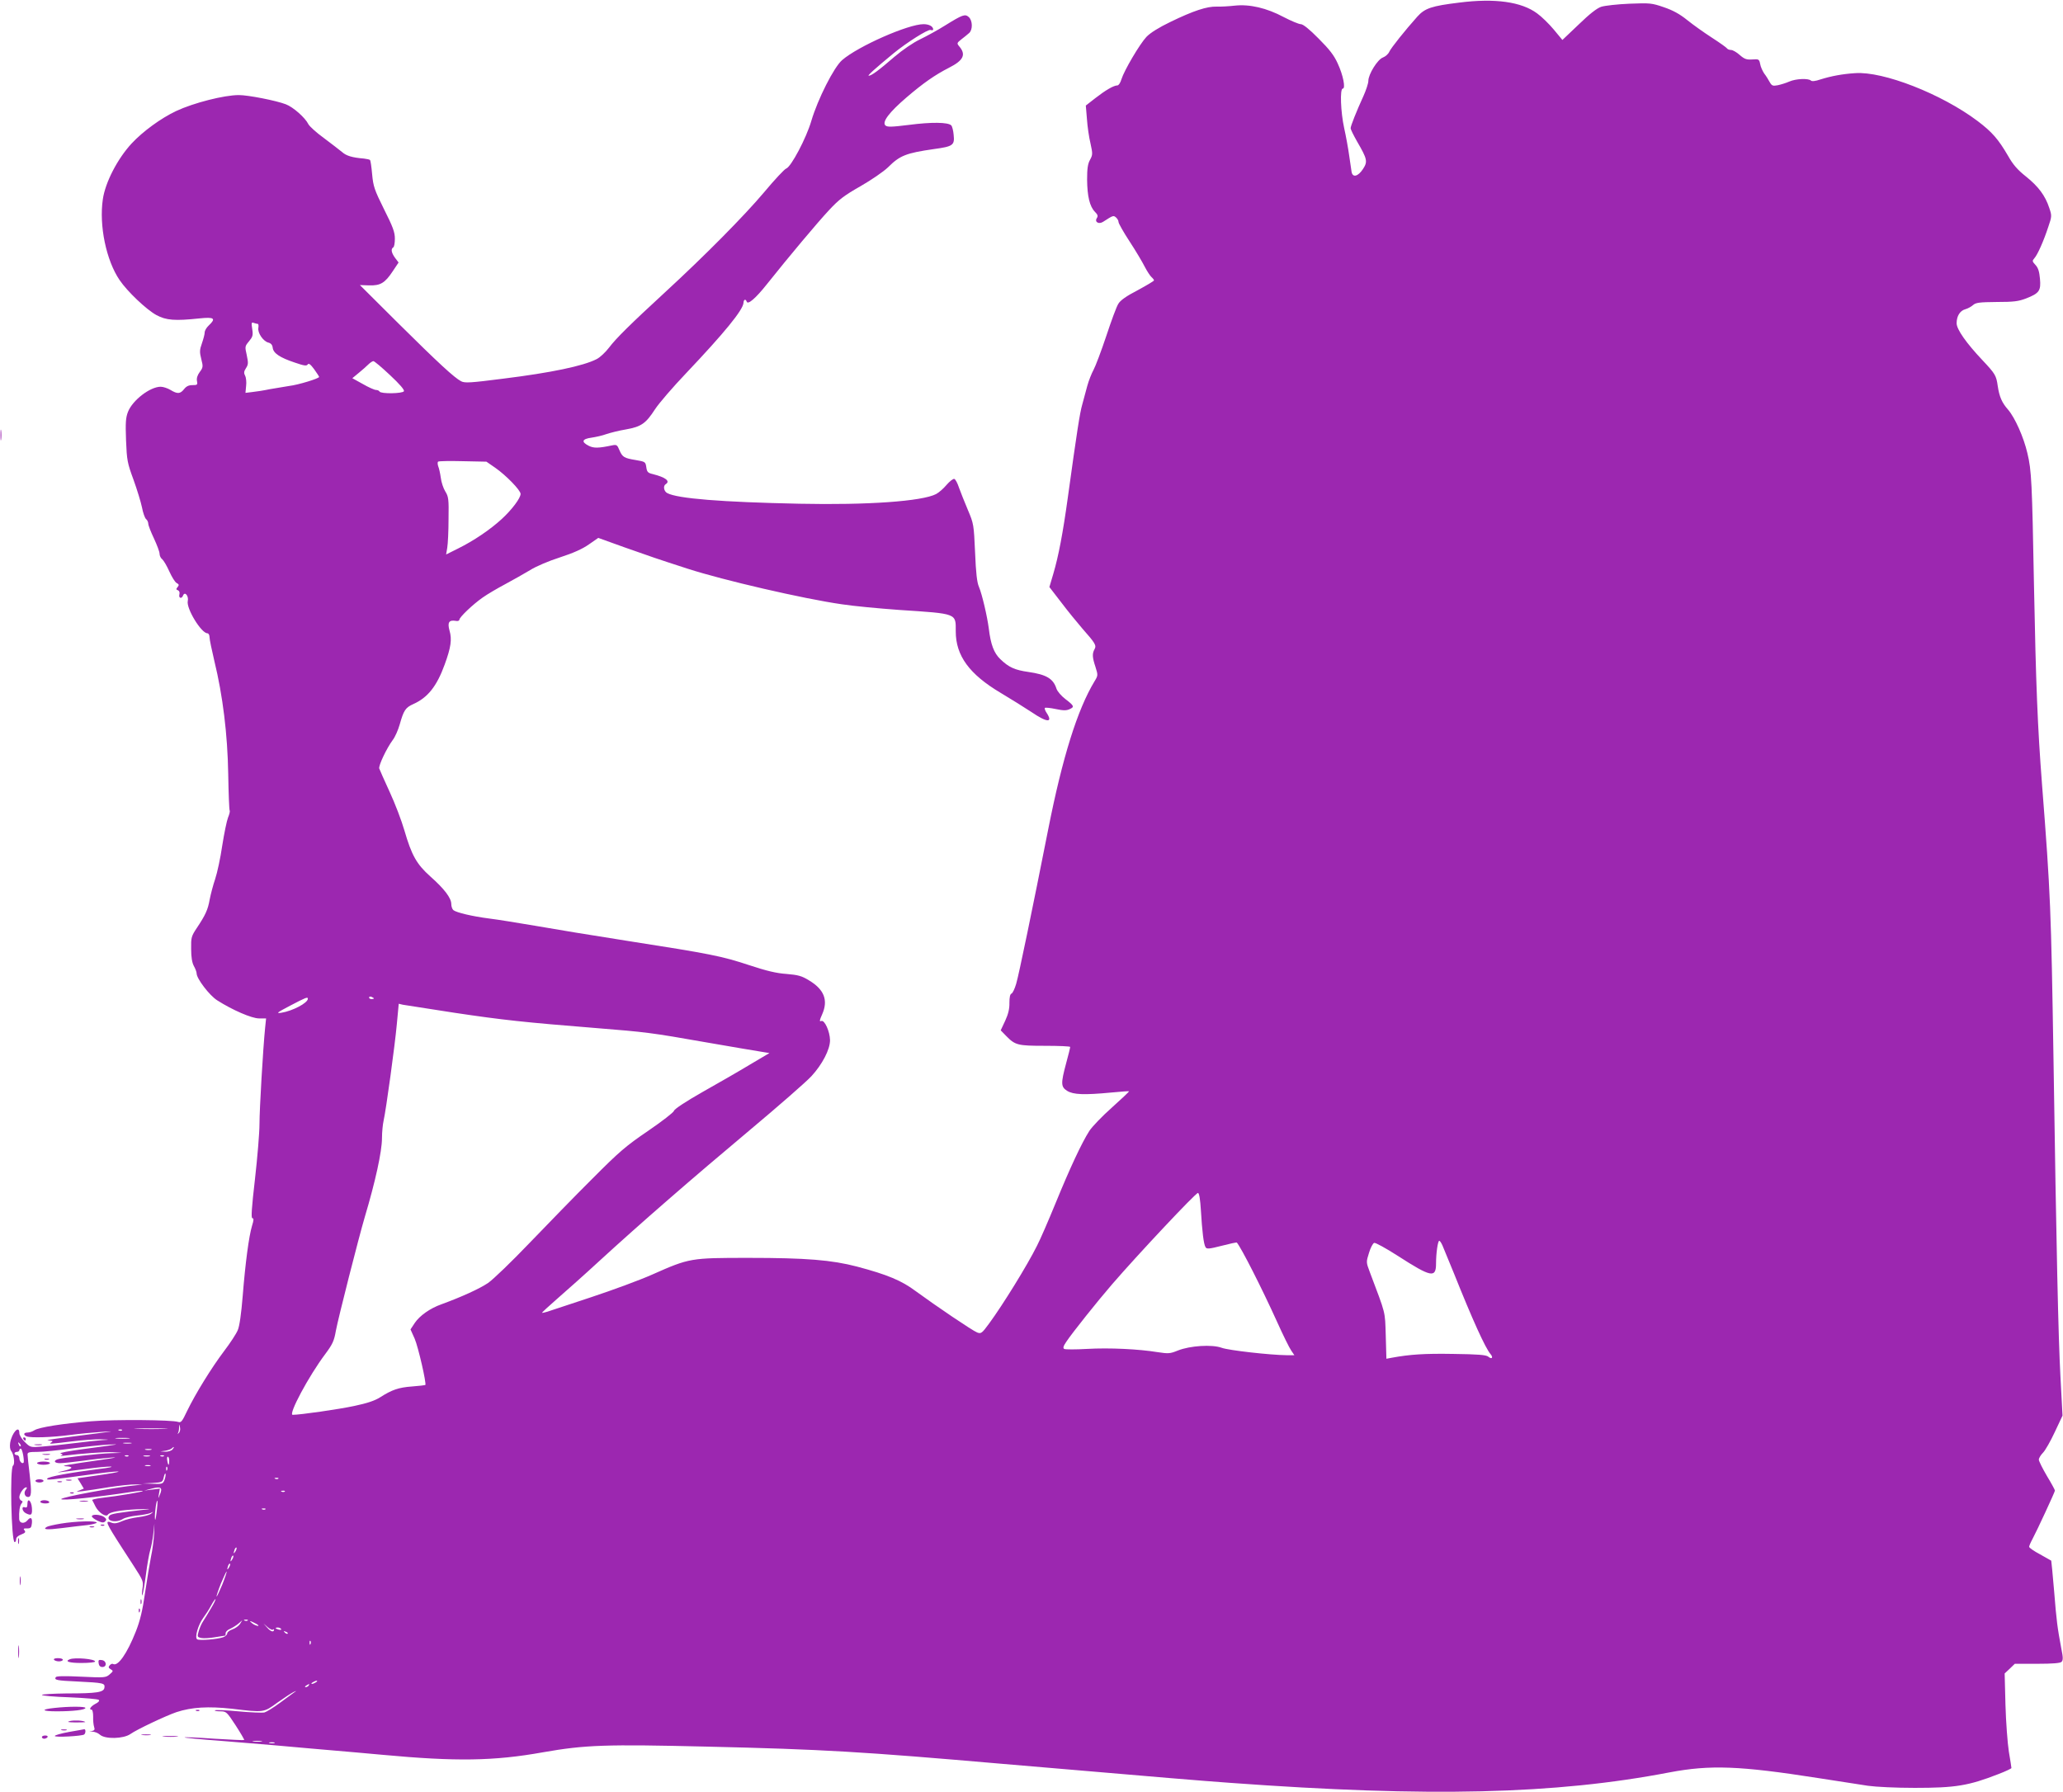 <?xml version="1.0" standalone="no"?>
<!DOCTYPE svg PUBLIC "-//W3C//DTD SVG 20010904//EN"
 "http://www.w3.org/TR/2001/REC-SVG-20010904/DTD/svg10.dtd">
<svg version="1.0" xmlns="http://www.w3.org/2000/svg"
 width="1280pt" height="1112pt" viewBox="0 0 1280 1112"
 preserveAspectRatio="xMidYMid meet">
<g transform="translate(0,1112) scale(0.1,-0.1)"
fill="#9c27b0" stroke="none">
<path d="M9055 11104 c-173 -21 -214 -35 -261 -87 -76 -85 -163 -194 -174
-218 -6 -14 -24 -30 -40 -36 -33 -12 -90 -104 -90 -145 0 -15 -14 -57 -30 -93
-44 -96 -80 -187 -80 -201 0 -7 18 -43 40 -82 64 -110 67 -125 36 -172 -30
-45 -63 -54 -70 -17 -2 12 -9 58 -15 102 -6 44 -20 121 -31 170 -22 100 -27
245 -9 245 19 0 3 83 -31 156 -23 51 -51 87 -119 155 -57 58 -96 89 -110 89
-12 0 -60 20 -106 44 -107 57 -212 81 -304 71 -36 -4 -87 -7 -112 -6 -60 2
-145 -26 -287 -95 -73 -35 -125 -68 -149 -93 -42 -45 -138 -208 -155 -263 -6
-21 -17 -38 -25 -38 -23 0 -74 -30 -137 -79 l-59 -46 7 -84 c3 -46 13 -114 22
-151 14 -64 14 -71 -3 -102 -14 -25 -18 -55 -18 -123 1 -103 16 -167 49 -200
17 -17 20 -26 11 -39 -15 -24 13 -40 40 -22 62 40 63 40 79 27 9 -8 16 -20 16
-29 0 -8 31 -63 69 -121 38 -58 80 -129 94 -157 14 -27 33 -56 41 -63 9 -8 16
-17 16 -21 0 -4 -46 -31 -101 -61 -70 -36 -108 -63 -120 -84 -11 -16 -44 -106
-75 -200 -31 -93 -67 -188 -79 -210 -12 -22 -30 -67 -39 -100 -9 -33 -23 -85
-31 -115 -15 -52 -32 -160 -90 -580 -30 -217 -57 -360 -90 -472 l-24 -81 74
-96 c40 -53 99 -125 130 -161 82 -93 89 -105 76 -129 -15 -27 -14 -50 6 -110
16 -51 16 -53 -6 -89 -106 -175 -199 -472 -287 -917 -97 -491 -183 -907 -199
-960 -9 -31 -22 -58 -29 -61 -9 -3 -13 -23 -13 -57 1 -36 -7 -70 -26 -111
l-28 -60 33 -34 c57 -58 71 -62 243 -62 85 0 155 -3 155 -7 0 -5 -11 -50 -25
-101 -34 -127 -33 -147 7 -172 38 -23 104 -26 272 -10 60 6 110 9 111 8 2 -2
-46 -47 -106 -101 -61 -54 -123 -119 -140 -145 -48 -75 -121 -232 -209 -447
-45 -110 -97 -230 -116 -266 -60 -121 -213 -368 -296 -481 -46 -63 -51 -66
-75 -57 -29 11 -255 164 -382 257 -87 65 -175 102 -364 152 -157 41 -315 54
-672 54 -361 0 -367 -1 -597 -103 -76 -34 -247 -97 -380 -141 -134 -44 -256
-85 -272 -90 -16 -5 -31 -8 -33 -7 -1 2 41 41 95 88 53 46 171 151 261 234
253 232 575 512 932 811 179 150 352 301 384 336 67 73 115 165 115 223 -1 54
-34 127 -54 119 -13 -5 -12 3 5 41 39 88 13 155 -83 212 -44 27 -67 33 -138
39 -62 4 -124 19 -230 54 -172 57 -244 71 -750 150 -212 33 -473 76 -580 95
-107 18 -235 39 -285 45 -103 13 -204 37 -222 52 -7 6 -13 23 -13 38 0 37 -43
94 -130 171 -85 76 -116 131 -161 286 -17 59 -58 167 -91 238 -33 72 -62 137
-65 146 -5 18 46 126 84 177 14 18 33 61 43 96 25 89 36 105 85 127 89 40 145
110 194 245 39 107 46 156 30 211 -14 51 -3 67 39 60 12 -3 22 1 22 7 0 15 82
94 145 138 28 20 91 57 140 83 50 27 119 66 154 87 36 23 116 57 185 79 83 27
139 52 179 80 l59 41 161 -58 c170 -60 195 -69 396 -134 217 -70 711 -185 954
-220 71 -11 230 -26 355 -35 365 -24 352 -20 352 -133 0 -151 84 -266 279
-382 64 -38 150 -92 191 -119 97 -66 135 -68 94 -5 -9 13 -14 27 -11 31 4 3
34 0 67 -7 47 -10 67 -10 86 -1 32 14 29 21 -26 63 -25 19 -49 47 -55 64 -20
63 -63 88 -174 104 -85 12 -122 29 -174 79 -40 38 -60 91 -72 191 -10 77 -42
213 -61 258 -12 26 -19 87 -24 213 -8 173 -8 178 -45 265 -21 49 -45 111 -55
138 -9 28 -22 52 -29 54 -7 2 -28 -14 -48 -37 -19 -23 -48 -48 -65 -57 -87
-45 -425 -69 -848 -60 -483 10 -757 32 -820 66 -21 11 -27 44 -10 55 31 19 0
43 -80 63 -30 7 -36 13 -40 43 -5 33 -7 34 -65 44 -73 12 -83 18 -102 62 -13
32 -17 35 -46 29 -85 -18 -114 -18 -145 -2 -47 24 -41 42 18 50 27 4 68 13 92
22 24 8 78 22 121 29 96 17 124 37 181 125 24 37 111 138 193 224 237 250 352
391 356 436 1 22 13 27 20 8 7 -21 56 21 125 108 137 172 314 383 385 459 62
67 95 92 197 150 68 39 143 91 169 116 74 74 112 89 286 114 118 16 129 24
122 88 -2 26 -9 53 -15 59 -20 20 -124 21 -262 3 -113 -14 -135 -14 -147 -3
-21 22 25 82 131 173 105 90 177 140 263 184 91 46 109 82 64 134 -15 18 -14
21 14 43 17 13 38 30 48 39 23 20 22 77 -2 99 -23 21 -39 15 -147 -52 -44 -28
-114 -66 -155 -86 -44 -21 -108 -65 -159 -108 -97 -84 -143 -118 -160 -118
-10 0 40 45 154 139 83 68 215 151 230 145 9 -3 16 -2 16 3 0 19 -25 33 -60
33 -95 0 -406 -137 -505 -223 -51 -44 -151 -242 -191 -377 -31 -107 -126 -286
-156 -296 -10 -3 -72 -69 -137 -147 -122 -145 -367 -393 -616 -622 -215 -198
-303 -285 -346 -342 -22 -29 -57 -62 -78 -72 -82 -42 -281 -84 -580 -121 -203
-26 -237 -28 -260 -16 -42 22 -140 112 -392 362 l-236 235 57 -2 c70 -2 98 14
147 88 l36 54 -22 29 c-23 32 -27 55 -11 65 6 3 10 28 10 54 0 40 -12 73 -67
182 -60 121 -67 142 -74 217 -4 46 -10 86 -13 89 -3 3 -20 7 -38 9 -73 6 -109
17 -135 40 -16 13 -66 52 -113 87 -47 34 -90 73 -97 87 -19 39 -94 106 -140
123 -60 23 -233 57 -291 57 -91 0 -280 -48 -389 -99 -95 -45 -206 -126 -276
-201 -88 -95 -164 -242 -179 -347 -24 -163 21 -379 104 -501 48 -71 166 -183
228 -217 61 -33 115 -37 267 -21 93 10 105 0 58 -44 -14 -13 -25 -32 -25 -43
0 -11 -8 -41 -17 -67 -15 -42 -15 -55 -4 -99 12 -46 11 -52 -10 -80 -14 -19
-20 -38 -17 -55 5 -24 2 -26 -28 -26 -23 0 -38 -7 -52 -25 -24 -30 -41 -31
-84 -5 -18 11 -46 20 -61 20 -66 0 -175 -84 -203 -156 -14 -36 -16 -67 -12
-176 5 -124 8 -141 46 -244 22 -61 46 -139 53 -173 6 -33 18 -66 25 -72 8 -6
14 -20 14 -29 0 -10 16 -51 35 -91 19 -41 35 -83 35 -95 0 -12 7 -28 17 -35 9
-8 29 -42 44 -76 15 -33 35 -66 45 -71 15 -8 16 -13 6 -25 -10 -12 -10 -16 2
-20 9 -4 12 -14 9 -26 -6 -24 15 -29 23 -6 11 27 36 -4 29 -35 -10 -46 84
-200 122 -200 7 0 13 -11 13 -24 0 -14 14 -80 30 -148 52 -213 82 -455 86
-701 2 -120 6 -222 9 -227 3 -4 -2 -24 -10 -43 -8 -20 -24 -98 -36 -174 -11
-76 -31 -169 -44 -208 -13 -38 -28 -96 -34 -127 -11 -63 -26 -96 -80 -177 -34
-51 -36 -59 -35 -130 0 -52 6 -86 17 -106 9 -16 17 -37 17 -46 0 -32 80 -137
128 -167 94 -60 214 -112 259 -112 l44 0 -6 -58 c-13 -129 -35 -504 -35 -597
0 -55 -13 -209 -28 -342 -21 -182 -25 -243 -16 -243 9 0 9 -11 -2 -46 -20 -66
-42 -234 -58 -435 -9 -111 -20 -190 -31 -214 -9 -22 -47 -80 -85 -130 -77
-102 -178 -265 -230 -373 -30 -64 -37 -72 -55 -66 -35 13 -393 16 -540 4 -174
-14 -323 -37 -352 -56 -12 -8 -31 -14 -43 -14 -24 0 -27 -15 -4 -24 27 -10
155 -6 269 9 61 8 148 16 195 19 82 5 81 5 -27 -9 -62 -8 -164 -21 -225 -29
-62 -8 -97 -14 -78 -15 26 -1 31 -4 20 -11 -20 -13 -16 -12 125 5 65 8 146 14
180 13 59 -2 59 -2 10 -5 -27 -2 -106 -10 -175 -19 -69 -9 -158 -18 -198 -21
-73 -6 -74 -5 -108 28 -19 19 -34 43 -34 56 0 52 -46 3 -57 -61 -3 -22 -1 -42
7 -51 16 -20 24 -81 11 -90 -21 -13 -11 -475 10 -475 5 0 9 8 9 18 0 11 12 22
31 29 25 10 30 15 21 26 -9 10 -5 13 16 12 23 0 27 5 30 33 3 34 -8 41 -28 17
-19 -23 -50 -19 -51 8 -2 46 3 82 14 96 9 11 9 15 0 18 -7 3 -13 12 -13 22 0
21 27 61 42 61 7 0 6 -5 -2 -15 -15 -18 -6 -45 14 -45 21 0 23 26 10 140 -7
58 -13 113 -13 123 -1 14 8 17 62 17 34 0 130 10 212 21 83 11 184 22 225 24
83 4 83 4 -149 -27 -96 -13 -156 -24 -145 -28 15 -6 16 -8 4 -12 -8 -3 -2 -4
13 -2 112 14 261 25 307 22 l55 -4 -65 -2 c-77 -2 -310 -29 -333 -38 -28 -10
-19 -24 16 -24 17 0 82 7 142 15 61 9 142 17 180 20 41 3 13 -3 -65 -14 -209
-30 -258 -38 -224 -40 52 -2 48 -15 -8 -28 -50 -12 -51 -12 -8 -7 25 3 92 12
150 19 58 8 123 14 145 14 22 -1 -9 -8 -70 -15 -175 -22 -318 -48 -322 -60 -4
-11 6 -10 315 32 68 9 125 14 128 12 2 -3 -54 -13 -126 -23 l-129 -19 20 -32
19 -32 -27 -11 c-24 -9 -22 -9 17 -5 25 3 100 14 166 25 67 10 141 18 165 17
l44 -1 -40 -4 c-125 -11 -465 -74 -465 -86 0 -11 218 11 432 44 38 6 72 9 74
6 5 -4 -152 -31 -259 -43 -32 -4 -56 -10 -55 -13 2 -3 12 -22 21 -41 20 -38
66 -68 77 -49 11 16 76 28 185 33 55 2 84 3 65 0 -195 -22 -231 -28 -241 -40
-26 -32 40 -48 84 -20 12 8 51 17 87 21 35 3 73 11 85 16 19 10 19 9 2 -5 -10
-8 -46 -17 -79 -21 -34 -4 -79 -15 -101 -25 -28 -13 -47 -16 -63 -10 -45 18
-41 6 66 -160 5 -8 37 -57 70 -108 58 -90 61 -96 54 -140 -4 -26 -4 -45 -1
-42 3 3 13 59 22 125 8 66 21 136 27 155 6 19 15 64 19 100 l7 65 -2 -65 c-2
-36 -10 -99 -19 -140 -8 -41 -25 -142 -37 -225 -16 -111 -31 -173 -57 -239
-55 -139 -112 -220 -142 -202 -5 3 -14 -1 -20 -8 -10 -11 -8 -17 6 -25 17 -10
16 -12 -7 -32 -23 -20 -31 -21 -176 -14 -102 5 -154 4 -158 -3 -11 -18 6 -21
135 -27 162 -8 171 -10 167 -38 -4 -29 -45 -36 -235 -36 -84 -1 -153 -5 -153
-9 0 -5 77 -12 172 -15 94 -4 176 -11 181 -16 6 -6 -3 -16 -22 -25 -29 -16
-42 -36 -22 -36 5 0 9 -19 9 -43 -1 -23 2 -52 6 -64 6 -17 2 -22 -16 -26 -19
-3 -18 -4 4 -3 14 0 36 -8 48 -19 32 -29 146 -26 189 4 39 28 221 114 286 136
94 31 199 37 344 21 200 -24 197 -24 282 38 41 29 85 58 99 65 21 10 22 9 6
-1 -10 -7 -51 -37 -90 -66 -39 -29 -82 -55 -95 -59 -14 -3 -87 0 -163 7 -76 7
-141 10 -145 6 -3 -3 11 -6 33 -6 38 0 41 -3 96 -87 31 -48 55 -89 53 -91 -2
-2 -85 2 -185 8 -99 7 -183 11 -185 8 -2 -2 98 -12 223 -21 125 -10 272 -22
327 -27 55 -5 156 -14 225 -20 278 -24 359 -31 455 -40 454 -42 689 -39 995
16 262 46 389 50 1017 35 723 -17 957 -31 1833 -107 1086 -93 1210 -103 1415
-118 1232 -90 2015 -71 2723 65 254 48 436 41 922 -35 124 -19 263 -41 310
-48 49 -7 173 -13 290 -13 253 0 333 13 518 85 45 17 82 35 82 38 0 4 -7 50
-16 102 -8 52 -18 183 -21 290 l-5 195 32 30 31 30 139 0 c96 0 143 4 151 12
10 10 10 27 -1 80 -25 134 -30 171 -45 358 -9 104 -17 190 -18 190 -1 1 -32
18 -69 39 -38 20 -68 41 -68 47 0 6 9 27 20 47 28 52 140 294 140 302 0 4 -22
45 -50 91 -27 46 -50 92 -50 101 0 9 12 29 26 43 14 14 47 72 73 128 l48 102
-13 245 c-13 242 -25 776 -43 1970 -15 928 -18 1019 -71 1700 -28 363 -38 621
-50 1235 -12 643 -15 715 -41 823 -23 99 -77 220 -120 270 -38 43 -54 80 -64
147 -9 65 -16 76 -95 160 -100 106 -160 191 -160 229 0 45 21 78 54 87 15 4
37 16 48 26 17 15 39 18 147 19 106 0 135 4 182 22 82 32 93 48 86 123 -4 44
-11 67 -28 85 -20 22 -21 25 -7 41 20 22 58 107 87 196 22 64 22 69 6 116 -25
77 -68 134 -144 195 -53 42 -81 74 -112 129 -60 103 -99 148 -189 216 -223
168 -586 310 -760 297 -79 -5 -148 -18 -215 -39 -32 -11 -53 -13 -59 -7 -15
15 -93 12 -134 -6 -20 -9 -53 -19 -72 -23 -31 -6 -37 -3 -50 20 -8 15 -23 39
-34 53 -10 15 -22 41 -25 59 -6 30 -9 31 -49 28 -36 -2 -48 2 -78 28 -19 17
-43 31 -54 31 -10 0 -21 4 -25 10 -3 5 -45 35 -93 66 -48 31 -117 80 -153 109
-47 38 -89 61 -145 80 -75 26 -86 27 -214 22 -74 -3 -153 -12 -175 -19 -27 -9
-72 -44 -140 -110 l-101 -96 -53 64 c-30 36 -76 81 -104 101 -97 72 -262 95
-482 67z m-7456 -1994 c5 0 6 -11 4 -24 -6 -31 30 -84 62 -92 16 -4 25 -14 27
-32 4 -34 44 -61 137 -92 58 -20 73 -22 80 -12 6 10 17 2 40 -29 17 -24 31
-45 31 -48 0 -10 -132 -50 -185 -56 -27 -4 -81 -13 -120 -20 -38 -8 -89 -16
-111 -18 l-41 -5 4 43 c3 23 0 52 -6 63 -9 17 -8 27 5 47 15 23 15 33 5 81
-12 53 -12 55 14 86 23 28 26 37 20 76 -6 39 -5 44 10 38 9 -3 20 -6 24 -6z
m821 -318 c60 -56 91 -92 86 -100 -9 -15 -142 -17 -151 -2 -3 6 -13 10 -22 10
-9 0 -46 16 -82 37 l-65 36 40 33 c21 17 48 41 59 52 11 11 25 20 31 21 6 1
53 -39 104 -87z m653 -575 c66 -46 157 -139 157 -162 0 -26 -53 -97 -117 -156
-71 -65 -172 -134 -271 -183 l-74 -37 7 42 c4 23 8 103 8 178 2 123 0 139 -20
171 -12 19 -25 58 -28 85 -4 28 -11 60 -16 71 -4 12 -5 25 -1 29 4 4 73 5 153
3 l147 -3 55 -38z m-753 -3293 c0 -2 -7 -4 -15 -4 -8 0 -15 4 -15 10 0 5 7 7
15 4 8 -4 15 -8 15 -10z m-410 -2 c0 -26 -95 -76 -165 -87 -34 -5 -27 1 55 44
99 52 110 56 110 43z m910 -87 c301 -45 431 -59 880 -95 309 -25 332 -27 690
-90 157 -27 307 -53 335 -57 l49 -8 -120 -71 c-66 -40 -198 -116 -294 -170
-104 -59 -175 -106 -178 -117 -2 -10 -75 -66 -161 -125 -137 -93 -179 -129
-346 -297 -105 -104 -279 -284 -389 -398 -111 -116 -225 -226 -258 -249 -54
-36 -161 -85 -289 -132 -71 -25 -135 -71 -165 -115 l-27 -41 26 -58 c22 -51
74 -278 66 -287 -2 -1 -39 -6 -82 -9 -84 -6 -126 -21 -198 -67 -33 -21 -80
-37 -161 -54 -98 -21 -336 -55 -382 -55 -29 0 99 240 202 377 46 62 55 82 66
145 15 80 140 572 180 708 64 214 106 404 106 487 0 37 5 86 10 108 16 72 70
467 82 598 l12 128 25 -6 c14 -2 159 -25 321 -50z m4631 -1226 c8 -132 17
-210 29 -229 7 -12 22 -11 100 9 50 13 92 22 94 20 27 -31 155 -283 247 -486
39 -87 80 -170 91 -185 l19 -28 -48 0 c-101 1 -360 30 -403 46 -60 22 -197 13
-272 -17 -49 -20 -59 -20 -126 -10 -116 19 -298 28 -438 20 -71 -4 -135 -4
-141 0 -9 5 -6 17 14 46 36 54 193 251 283 355 157 182 522 571 533 567 8 -2
14 -42 18 -108z m1498 -216 c7 -16 39 -94 72 -175 116 -290 195 -464 227 -501
19 -22 8 -35 -14 -16 -13 11 -65 15 -218 17 -177 3 -269 -3 -382 -24 l-32 -6
-4 144 c-5 155 2 126 -99 394 -23 61 -23 62 -5 119 9 31 24 59 32 62 7 3 73
-33 146 -80 208 -134 238 -140 238 -48 0 63 11 141 20 141 4 0 12 -12 19 -27z
m-7841 -1167 c-7 -6 -10 -7 -5 -2 4 6 8 21 8 36 2 25 2 25 6 1 3 -13 -1 -29
-9 -35z m-85 27 c-45 -2 -122 -2 -170 0 -48 1 -11 3 82 3 94 0 133 -2 88 -3z
m-266 -9 c-3 -3 -12 -4 -19 -1 -8 3 -5 6 6 6 11 1 17 -2 13 -5z m41 -51 c-21
-2 -55 -2 -75 0 -21 2 -4 4 37 4 41 0 58 -2 38 -4z m-670 -48 c-3 -3 -9 2 -12
12 -6 14 -5 15 5 6 7 -7 10 -15 7 -18z m685 18 c-13 -2 -33 -2 -45 0 -13 2 -3
4 22 4 25 0 35 -2 23 -4z m257 -38 c-7 -8 -26 -14 -44 -14 l-31 2 30 4 c17 3
34 9 40 14 15 15 19 10 5 -6z m-926 -36 c4 -23 5 -44 2 -46 -9 -10 -26 9 -26
28 0 10 -7 19 -15 19 -8 0 -15 5 -15 10 0 6 7 10 15 10 8 0 15 5 15 10 0 6 4
10 9 10 5 0 11 -19 15 -41z m794 34 c-10 -2 -26 -2 -35 0 -10 3 -2 5 17 5 19
0 27 -2 18 -5z m-141 -39 c-3 -3 -12 -4 -19 -1 -8 3 -5 6 6 6 11 1 17 -2 13
-5z m131 -1 c-10 -2 -26 -2 -35 0 -10 3 -2 5 17 5 19 0 27 -2 18 -5z m89 1
c-3 -3 -12 -4 -19 -1 -8 3 -5 6 6 6 11 1 17 -2 13 -5z m33 -29 c0 -14 -2 -25
-4 -25 -2 0 -6 11 -8 25 -3 14 -1 25 3 25 5 0 9 -11 9 -25z m-117 -32 c-7 -2
-21 -2 -30 0 -10 3 -4 5 12 5 17 0 24 -2 18 -5z m104 -25 c-3 -8 -6 -5 -6 6
-1 11 2 17 5 13 3 -3 4 -12 1 -19z m-16 -61 c-10 -26 -14 -27 -73 -25 l-63 2
62 3 c60 4 62 5 69 36 4 18 9 27 11 21 2 -6 -1 -23 -6 -37z m706 7 c-3 -3 -12
-4 -19 -1 -8 3 -5 6 6 6 11 1 17 -2 13 -5z m-737 -104 c-9 -22 -9 -22 -4 8 l6
34 -49 -6 -48 -6 50 13 c56 14 66 5 45 -43z m777 24 c-3 -3 -12 -4 -19 -1 -8
3 -5 6 6 6 11 1 17 -2 13 -5z m-796 -134 c-5 -41 -9 -52 -10 -30 -1 39 11 120
16 105 1 -6 -1 -39 -6 -75z m676 24 c-3 -3 -12 -4 -19 -1 -8 3 -5 6 6 6 11 1
17 -2 13 -5z m-186 -261 c-12 -20 -14 -14 -5 12 4 9 9 14 11 11 3 -2 0 -13 -6
-23z m-20 -50 c-12 -20 -14 -14 -5 12 4 9 9 14 11 11 3 -2 0 -13 -6 -23z m-20
-50 c-12 -20 -14 -14 -5 12 4 9 9 14 11 11 3 -2 0 -13 -6 -23z m-42 -107 c-18
-42 -33 -75 -35 -73 -2 2 10 38 27 81 18 42 33 75 35 73 2 -2 -10 -38 -27 -81z
m-70 -147 c-17 -30 -39 -65 -48 -79 -10 -14 -22 -42 -28 -62 -10 -35 -10 -37
16 -43 14 -3 53 -1 86 5 33 5 61 10 63 10 1 0 2 7 2 15 0 9 12 21 28 27 15 7
38 21 51 32 l24 21 -14 -23 c-8 -12 -29 -27 -46 -33 -18 -6 -33 -17 -33 -25 0
-8 -11 -19 -25 -24 -35 -13 -148 -22 -162 -13 -16 12 6 89 38 133 14 19 37 54
49 77 13 24 25 41 27 39 2 -2 -10 -28 -28 -57z m228 -75 c-3 -3 -12 -4 -19 -1
-8 3 -5 6 6 6 11 1 17 -2 13 -5z m49 -19 c16 -8 22 -15 14 -15 -8 1 -24 7 -34
15 -25 19 -16 19 20 0z m107 -38 c4 3 7 4 7 0 0 -18 -20 -13 -41 11 l-24 27
26 -23 c14 -12 29 -19 32 -15z m51 4 c4 -5 -3 -7 -14 -4 -23 6 -26 13 -6 13 8
0 17 -4 20 -9z m41 -29 c-3 -3 -11 0 -18 7 -9 10 -8 11 6 5 10 -3 15 -9 12
-12z m142 -64 c-3 -8 -6 -5 -6 6 -1 11 2 17 5 13 3 -3 4 -12 1 -19z m33 -238
c-8 -5 -19 -10 -25 -10 -5 0 -3 5 5 10 8 5 20 10 25 10 6 0 3 -5 -5 -10z m-45
-20 c-3 -5 -12 -10 -18 -10 -7 0 -6 4 3 10 19 12 23 12 15 0z m-292 -347 c-13
-2 -35 -2 -50 0 -16 2 -5 4 22 4 28 0 40 -2 28 -4z m80 -10 c-7 -2 -21 -2 -30
0 -10 3 -4 5 12 5 17 0 24 -2 18 -5z"/>
<path d="M3 8420 c0 -30 2 -43 4 -27 2 15 2 39 0 55 -2 15 -4 2 -4 -28z"/>
<path d="M145 2190 c3 -5 8 -10 11 -10 2 0 4 5 4 10 0 6 -5 10 -11 10 -5 0 -7
-4 -4 -10z"/>
<path d="M218 2153 c12 -2 30 -2 40 0 9 3 -1 5 -23 4 -22 0 -30 -2 -17 -4z"/>
<path d="M268 2093 c12 -2 30 -2 40 0 9 3 -1 5 -23 4 -22 0 -30 -2 -17 -4z"/>
<path d="M278 2063 c6 -2 18 -2 25 0 6 3 1 5 -13 5 -14 0 -19 -2 -12 -5z"/>
<path d="M230 2040 c0 -5 18 -10 40 -10 22 0 40 5 40 10 0 6 -18 10 -40 10
-22 0 -40 -4 -40 -10z"/>
<path d="M220 1930 c0 -5 11 -10 25 -10 14 0 25 5 25 10 0 6 -11 10 -25 10
-14 0 -25 -4 -25 -10z"/>
<path d="M413 1933 c9 -2 23 -2 30 0 6 3 -1 5 -18 5 -16 0 -22 -2 -12 -5z"/>
<path d="M358 1923 c6 -2 18 -2 25 0 6 3 1 5 -13 5 -14 0 -19 -2 -12 -5z"/>
<path d="M438 1853 c7 -3 16 -2 19 1 4 3 -2 6 -13 5 -11 0 -14 -3 -6 -6z"/>
<path d="M170 1786 c0 -18 -4 -24 -15 -20 -23 9 -19 -23 4 -36 35 -18 42 -12
39 32 -3 45 -28 67 -28 24z"/>
<path d="M250 1800 c0 -5 14 -10 31 -10 17 0 28 4 24 10 -3 6 -17 10 -31 10
-13 0 -24 -4 -24 -10z"/>
<path d="M498 1803 c12 -2 32 -2 45 0 12 2 2 4 -23 4 -25 0 -35 -2 -22 -4z"/>
<path d="M570 1710 c0 -6 16 -18 35 -27 28 -13 38 -14 48 -4 9 10 8 15 -7 27
-23 16 -76 19 -76 4z"/>
<path d="M478 1693 c12 -2 30 -2 40 0 9 3 -1 5 -23 4 -22 0 -30 -2 -17 -4z"/>
<path d="M378 1665 c-42 -7 -81 -16 -87 -20 -29 -17 -2 -20 92 -8 56 7 128 16
160 19 31 4 57 11 57 15 0 13 -132 9 -222 -6z"/>
<path d="M628 1653 c7 -3 16 -2 19 1 4 3 -2 6 -13 5 -11 0 -14 -3 -6 -6z"/>
<path d="M558 1643 c6 -2 18 -2 25 0 6 3 1 5 -13 5 -14 0 -19 -2 -12 -5z"/>
<path d="M112 1555 c0 -16 2 -22 5 -12 2 9 2 23 0 30 -3 6 -5 -1 -5 -18z"/>
<path d="M123 1310 c0 -25 2 -35 4 -22 2 12 2 32 0 45 -2 12 -4 2 -4 -23z"/>
<path d="M872 1180 c0 -14 2 -19 5 -12 2 6 2 18 0 25 -3 6 -5 1 -5 -13z"/>
<path d="M861 1124 c0 -11 3 -14 6 -6 3 7 2 16 -1 19 -3 4 -6 -2 -5 -13z"/>
<path d="M113 870 c0 -36 2 -50 4 -32 2 17 2 47 0 65 -2 17 -4 3 -4 -33z"/>
<path d="M335 820 c3 -5 17 -10 31 -10 13 0 24 5 24 10 0 6 -14 10 -31 10 -17
0 -28 -4 -24 -10z"/>
<path d="M433 823 c-34 -13 -4 -23 72 -23 47 0 85 4 85 9 0 16 -125 27 -157
14z"/>
<path d="M612 798 c2 -15 10 -23 23 -23 30 0 27 39 -3 43 -20 3 -23 0 -20 -20z"/>
<path d="M338 521 c-88 -9 -80 -21 14 -21 101 0 178 9 178 21 0 10 -102 10
-192 0z"/>
<path d="M1218 503 c7 -3 16 -2 19 1 4 3 -2 6 -13 5 -11 0 -14 -3 -6 -6z"/>
<path d="M435 440 c-23 -6 -15 -8 34 -9 35 0 62 1 60 3 -10 9 -67 12 -94 6z"/>
<path d="M383 383 c9 -2 23 -2 30 0 6 3 -1 5 -18 5 -16 0 -22 -2 -12 -5z"/>
<path d="M428 372 c-49 -9 -88 -20 -88 -25 0 -10 166 -1 182 9 10 7 11 34 1
33 -5 -1 -47 -9 -95 -17z"/>
<path d="M883 353 c15 -2 37 -2 50 0 12 2 0 4 -28 4 -27 0 -38 -2 -22 -4z"/>
<path d="M260 340 c0 -5 6 -10 14 -10 8 0 18 5 21 10 3 6 -3 10 -14 10 -12 0
-21 -4 -21 -10z"/>
<path d="M1018 343 c23 -2 59 -2 80 0 20 2 1 4 -43 4 -44 0 -61 -2 -37 -4z"/>
</g>
</svg>
